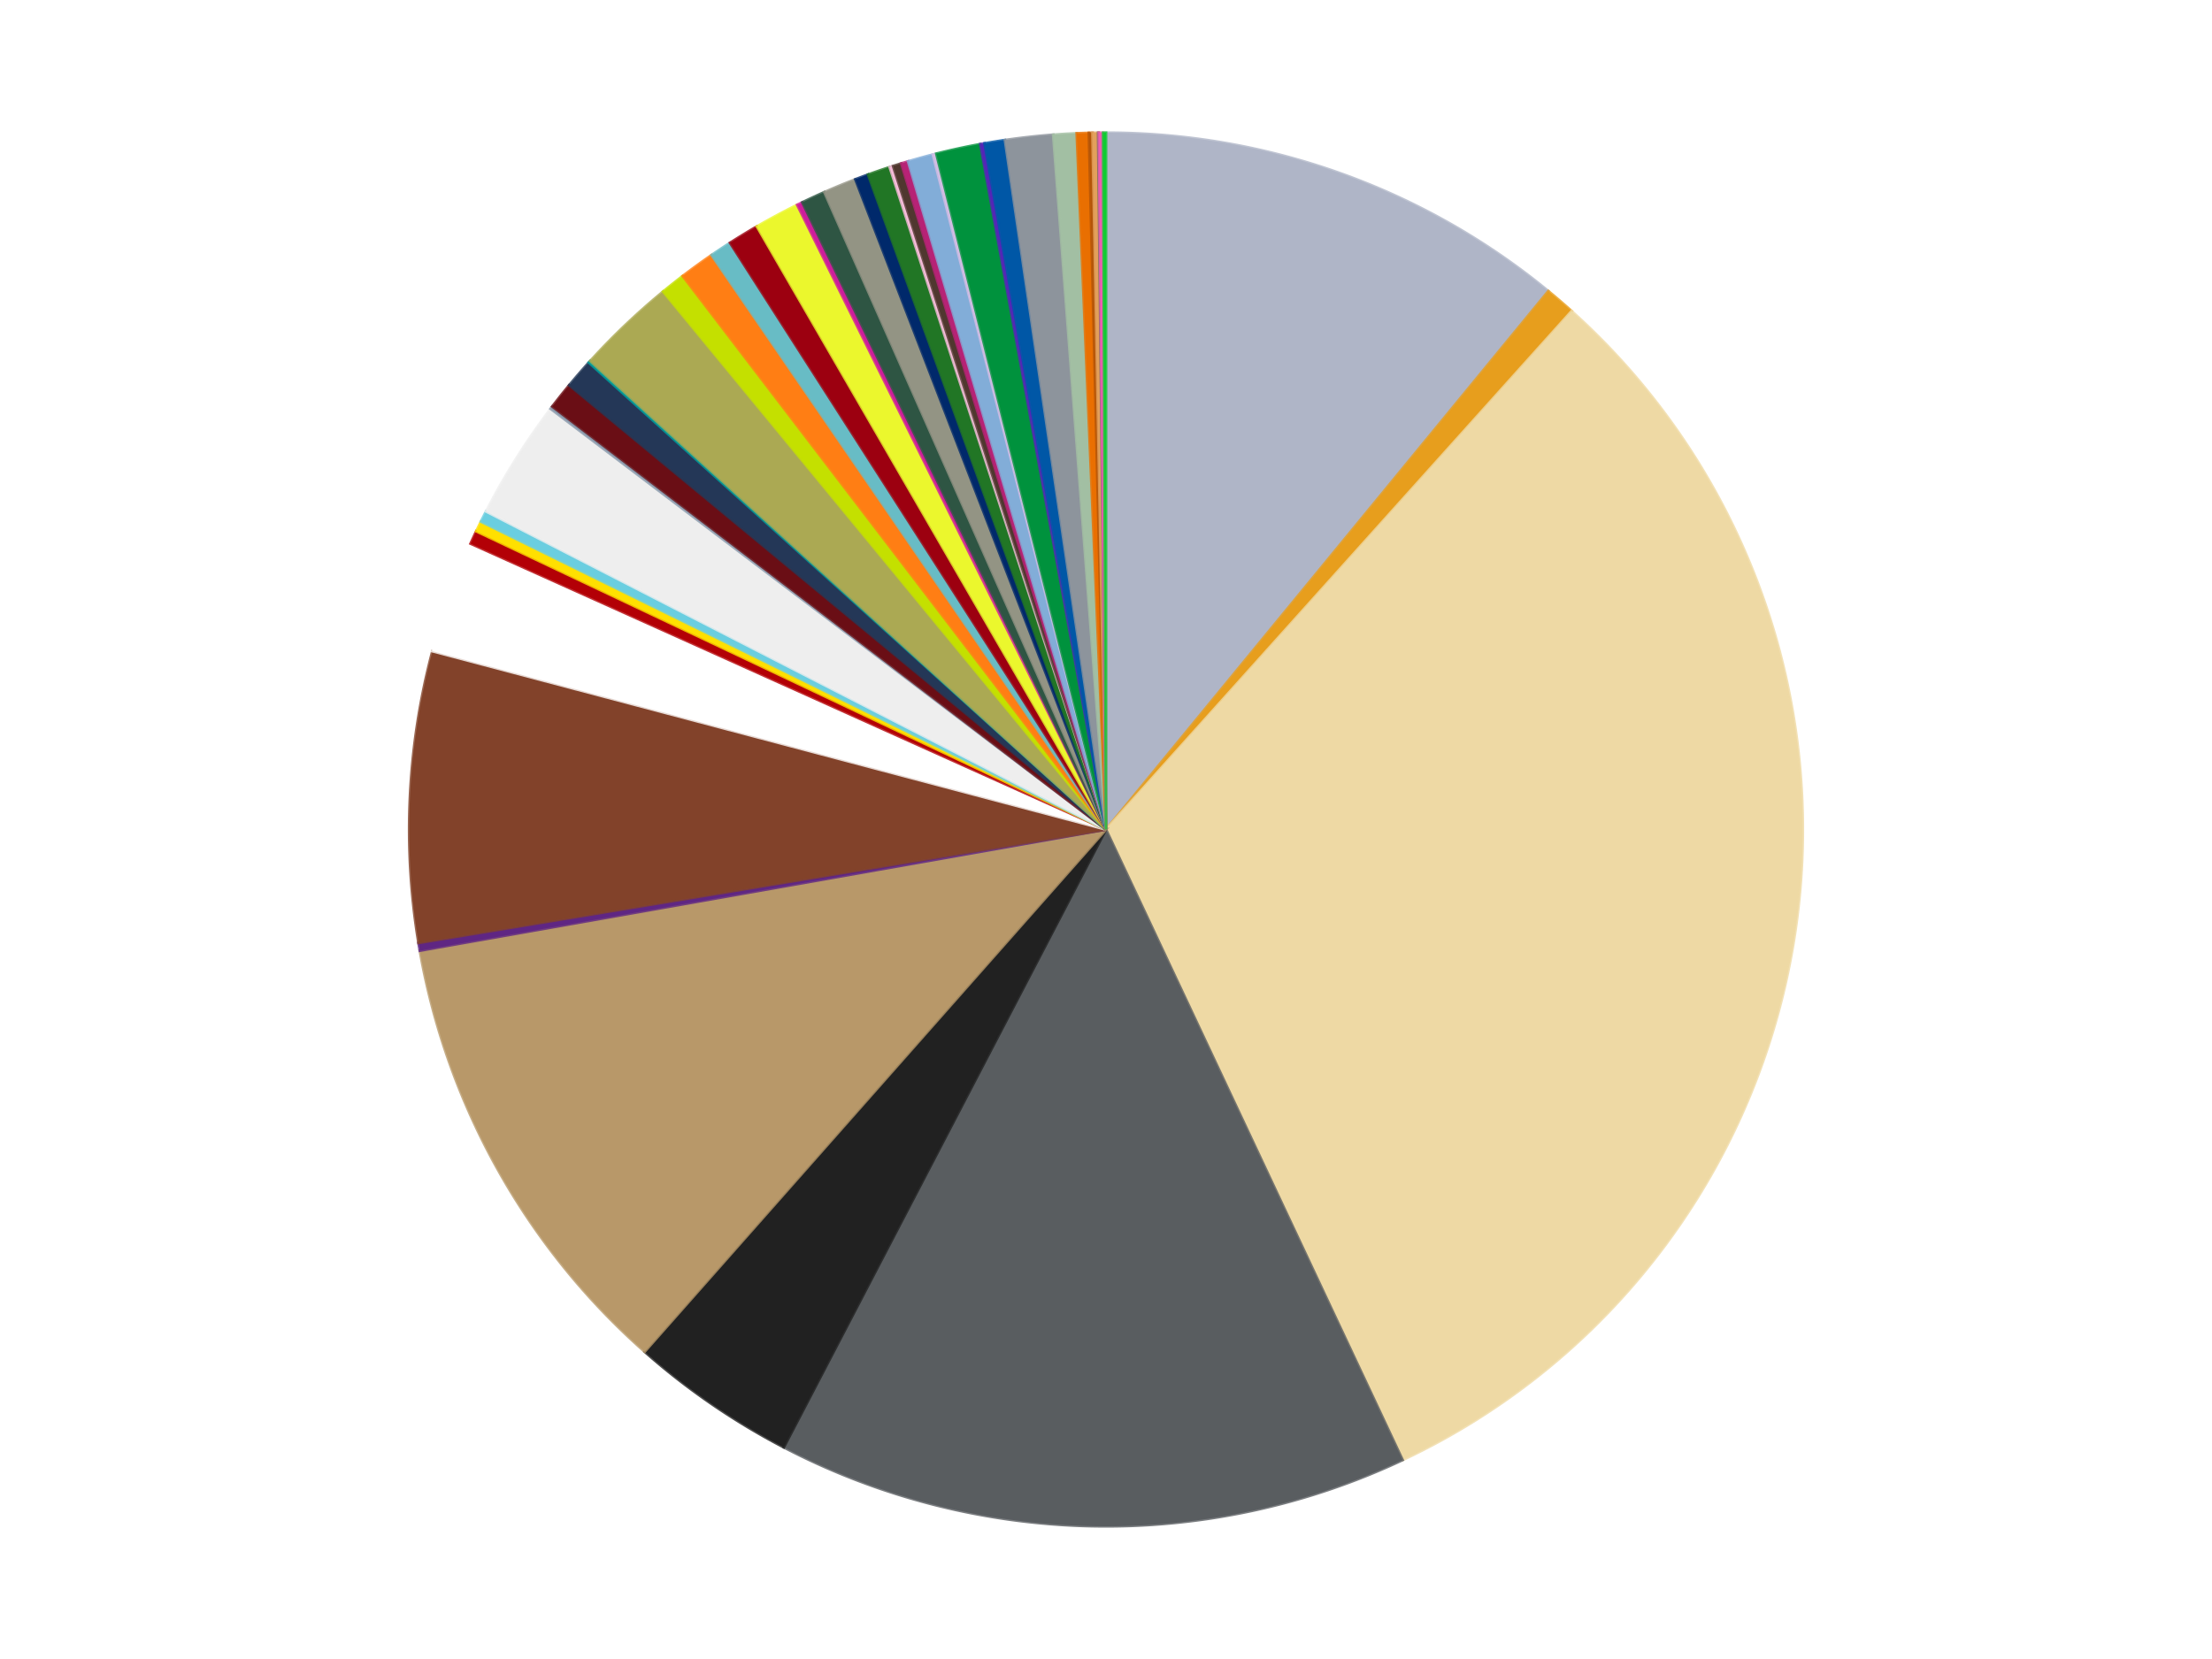<?xml version='1.0' encoding='utf-8'?>
<svg xmlns="http://www.w3.org/2000/svg" xmlns:xlink="http://www.w3.org/1999/xlink" id="chart-9d144120-7888-46ad-898d-bb0e7d44134f" class="pygal-chart" viewBox="0 0 800 600"><!--Generated with pygal 3.0.4 (lxml) ©Kozea 2012-2016 on 2024-07-01--><!--http://pygal.org--><!--http://github.com/Kozea/pygal--><defs><style type="text/css">#chart-9d144120-7888-46ad-898d-bb0e7d44134f{-webkit-user-select:none;-webkit-font-smoothing:antialiased;font-family:Consolas,"Liberation Mono",Menlo,Courier,monospace}#chart-9d144120-7888-46ad-898d-bb0e7d44134f .title{font-family:Consolas,"Liberation Mono",Menlo,Courier,monospace;font-size:16px}#chart-9d144120-7888-46ad-898d-bb0e7d44134f .legends .legend text{font-family:Consolas,"Liberation Mono",Menlo,Courier,monospace;font-size:14px}#chart-9d144120-7888-46ad-898d-bb0e7d44134f .axis text{font-family:Consolas,"Liberation Mono",Menlo,Courier,monospace;font-size:10px}#chart-9d144120-7888-46ad-898d-bb0e7d44134f .axis text.major{font-family:Consolas,"Liberation Mono",Menlo,Courier,monospace;font-size:10px}#chart-9d144120-7888-46ad-898d-bb0e7d44134f .text-overlay text.value{font-family:Consolas,"Liberation Mono",Menlo,Courier,monospace;font-size:16px}#chart-9d144120-7888-46ad-898d-bb0e7d44134f .text-overlay text.label{font-family:Consolas,"Liberation Mono",Menlo,Courier,monospace;font-size:10px}#chart-9d144120-7888-46ad-898d-bb0e7d44134f .tooltip{font-family:Consolas,"Liberation Mono",Menlo,Courier,monospace;font-size:14px}#chart-9d144120-7888-46ad-898d-bb0e7d44134f text.no_data{font-family:Consolas,"Liberation Mono",Menlo,Courier,monospace;font-size:64px}
#chart-9d144120-7888-46ad-898d-bb0e7d44134f{background-color:transparent}#chart-9d144120-7888-46ad-898d-bb0e7d44134f path,#chart-9d144120-7888-46ad-898d-bb0e7d44134f line,#chart-9d144120-7888-46ad-898d-bb0e7d44134f rect,#chart-9d144120-7888-46ad-898d-bb0e7d44134f circle{-webkit-transition:150ms;-moz-transition:150ms;transition:150ms}#chart-9d144120-7888-46ad-898d-bb0e7d44134f .graph &gt; .background{fill:transparent}#chart-9d144120-7888-46ad-898d-bb0e7d44134f .plot &gt; .background{fill:transparent}#chart-9d144120-7888-46ad-898d-bb0e7d44134f .graph{fill:rgba(0,0,0,.87)}#chart-9d144120-7888-46ad-898d-bb0e7d44134f text.no_data{fill:rgba(0,0,0,1)}#chart-9d144120-7888-46ad-898d-bb0e7d44134f .title{fill:rgba(0,0,0,1)}#chart-9d144120-7888-46ad-898d-bb0e7d44134f .legends .legend text{fill:rgba(0,0,0,.87)}#chart-9d144120-7888-46ad-898d-bb0e7d44134f .legends .legend:hover text{fill:rgba(0,0,0,1)}#chart-9d144120-7888-46ad-898d-bb0e7d44134f .axis .line{stroke:rgba(0,0,0,1)}#chart-9d144120-7888-46ad-898d-bb0e7d44134f .axis .guide.line{stroke:rgba(0,0,0,.54)}#chart-9d144120-7888-46ad-898d-bb0e7d44134f .axis .major.line{stroke:rgba(0,0,0,.87)}#chart-9d144120-7888-46ad-898d-bb0e7d44134f .axis text.major{fill:rgba(0,0,0,1)}#chart-9d144120-7888-46ad-898d-bb0e7d44134f .axis.y .guides:hover .guide.line,#chart-9d144120-7888-46ad-898d-bb0e7d44134f .line-graph .axis.x .guides:hover .guide.line,#chart-9d144120-7888-46ad-898d-bb0e7d44134f .stackedline-graph .axis.x .guides:hover .guide.line,#chart-9d144120-7888-46ad-898d-bb0e7d44134f .xy-graph .axis.x .guides:hover .guide.line{stroke:rgba(0,0,0,1)}#chart-9d144120-7888-46ad-898d-bb0e7d44134f .axis .guides:hover text{fill:rgba(0,0,0,1)}#chart-9d144120-7888-46ad-898d-bb0e7d44134f .reactive{fill-opacity:1.0;stroke-opacity:.8;stroke-width:1}#chart-9d144120-7888-46ad-898d-bb0e7d44134f .ci{stroke:rgba(0,0,0,.87)}#chart-9d144120-7888-46ad-898d-bb0e7d44134f .reactive.active,#chart-9d144120-7888-46ad-898d-bb0e7d44134f .active .reactive{fill-opacity:0.6;stroke-opacity:.9;stroke-width:4}#chart-9d144120-7888-46ad-898d-bb0e7d44134f .ci .reactive.active{stroke-width:1.5}#chart-9d144120-7888-46ad-898d-bb0e7d44134f .series text{fill:rgba(0,0,0,1)}#chart-9d144120-7888-46ad-898d-bb0e7d44134f .tooltip rect{fill:transparent;stroke:rgba(0,0,0,1);-webkit-transition:opacity 150ms;-moz-transition:opacity 150ms;transition:opacity 150ms}#chart-9d144120-7888-46ad-898d-bb0e7d44134f .tooltip .label{fill:rgba(0,0,0,.87)}#chart-9d144120-7888-46ad-898d-bb0e7d44134f .tooltip .label{fill:rgba(0,0,0,.87)}#chart-9d144120-7888-46ad-898d-bb0e7d44134f .tooltip .legend{font-size:.8em;fill:rgba(0,0,0,.54)}#chart-9d144120-7888-46ad-898d-bb0e7d44134f .tooltip .x_label{font-size:.6em;fill:rgba(0,0,0,1)}#chart-9d144120-7888-46ad-898d-bb0e7d44134f .tooltip .xlink{font-size:.5em;text-decoration:underline}#chart-9d144120-7888-46ad-898d-bb0e7d44134f .tooltip .value{font-size:1.5em}#chart-9d144120-7888-46ad-898d-bb0e7d44134f .bound{font-size:.5em}#chart-9d144120-7888-46ad-898d-bb0e7d44134f .max-value{font-size:.75em;fill:rgba(0,0,0,.54)}#chart-9d144120-7888-46ad-898d-bb0e7d44134f .map-element{fill:transparent;stroke:rgba(0,0,0,.54) !important}#chart-9d144120-7888-46ad-898d-bb0e7d44134f .map-element .reactive{fill-opacity:inherit;stroke-opacity:inherit}#chart-9d144120-7888-46ad-898d-bb0e7d44134f .color-0,#chart-9d144120-7888-46ad-898d-bb0e7d44134f .color-0 a:visited{stroke:#f44336;fill:#f44336}#chart-9d144120-7888-46ad-898d-bb0e7d44134f .color-1,#chart-9d144120-7888-46ad-898d-bb0e7d44134f .color-1 a:visited{stroke:#3f51b5;fill:#3f51b5}#chart-9d144120-7888-46ad-898d-bb0e7d44134f .color-2,#chart-9d144120-7888-46ad-898d-bb0e7d44134f .color-2 a:visited{stroke:#009688;fill:#009688}#chart-9d144120-7888-46ad-898d-bb0e7d44134f .color-3,#chart-9d144120-7888-46ad-898d-bb0e7d44134f .color-3 a:visited{stroke:#ffc107;fill:#ffc107}#chart-9d144120-7888-46ad-898d-bb0e7d44134f .color-4,#chart-9d144120-7888-46ad-898d-bb0e7d44134f .color-4 a:visited{stroke:#ff5722;fill:#ff5722}#chart-9d144120-7888-46ad-898d-bb0e7d44134f .color-5,#chart-9d144120-7888-46ad-898d-bb0e7d44134f .color-5 a:visited{stroke:#9c27b0;fill:#9c27b0}#chart-9d144120-7888-46ad-898d-bb0e7d44134f .color-6,#chart-9d144120-7888-46ad-898d-bb0e7d44134f .color-6 a:visited{stroke:#03a9f4;fill:#03a9f4}#chart-9d144120-7888-46ad-898d-bb0e7d44134f .color-7,#chart-9d144120-7888-46ad-898d-bb0e7d44134f .color-7 a:visited{stroke:#8bc34a;fill:#8bc34a}#chart-9d144120-7888-46ad-898d-bb0e7d44134f .color-8,#chart-9d144120-7888-46ad-898d-bb0e7d44134f .color-8 a:visited{stroke:#ff9800;fill:#ff9800}#chart-9d144120-7888-46ad-898d-bb0e7d44134f .color-9,#chart-9d144120-7888-46ad-898d-bb0e7d44134f .color-9 a:visited{stroke:#e91e63;fill:#e91e63}#chart-9d144120-7888-46ad-898d-bb0e7d44134f .color-10,#chart-9d144120-7888-46ad-898d-bb0e7d44134f .color-10 a:visited{stroke:#2196f3;fill:#2196f3}#chart-9d144120-7888-46ad-898d-bb0e7d44134f .color-11,#chart-9d144120-7888-46ad-898d-bb0e7d44134f .color-11 a:visited{stroke:#4caf50;fill:#4caf50}#chart-9d144120-7888-46ad-898d-bb0e7d44134f .color-12,#chart-9d144120-7888-46ad-898d-bb0e7d44134f .color-12 a:visited{stroke:#ffeb3b;fill:#ffeb3b}#chart-9d144120-7888-46ad-898d-bb0e7d44134f .color-13,#chart-9d144120-7888-46ad-898d-bb0e7d44134f .color-13 a:visited{stroke:#673ab7;fill:#673ab7}#chart-9d144120-7888-46ad-898d-bb0e7d44134f .color-14,#chart-9d144120-7888-46ad-898d-bb0e7d44134f .color-14 a:visited{stroke:#00bcd4;fill:#00bcd4}#chart-9d144120-7888-46ad-898d-bb0e7d44134f .color-15,#chart-9d144120-7888-46ad-898d-bb0e7d44134f .color-15 a:visited{stroke:#cddc39;fill:#cddc39}#chart-9d144120-7888-46ad-898d-bb0e7d44134f .color-16,#chart-9d144120-7888-46ad-898d-bb0e7d44134f .color-16 a:visited{stroke:#9e9e9e;fill:#9e9e9e}#chart-9d144120-7888-46ad-898d-bb0e7d44134f .color-17,#chart-9d144120-7888-46ad-898d-bb0e7d44134f .color-17 a:visited{stroke:#607d8b;fill:#607d8b}#chart-9d144120-7888-46ad-898d-bb0e7d44134f .color-18,#chart-9d144120-7888-46ad-898d-bb0e7d44134f .color-18 a:visited{stroke:#cb180b;fill:#cb180b}#chart-9d144120-7888-46ad-898d-bb0e7d44134f .color-19,#chart-9d144120-7888-46ad-898d-bb0e7d44134f .color-19 a:visited{stroke:#293577;fill:#293577}#chart-9d144120-7888-46ad-898d-bb0e7d44134f .color-20,#chart-9d144120-7888-46ad-898d-bb0e7d44134f .color-20 a:visited{stroke:#00423c;fill:#00423c}#chart-9d144120-7888-46ad-898d-bb0e7d44134f .color-21,#chart-9d144120-7888-46ad-898d-bb0e7d44134f .color-21 a:visited{stroke:#b28500;fill:#b28500}#chart-9d144120-7888-46ad-898d-bb0e7d44134f .color-22,#chart-9d144120-7888-46ad-898d-bb0e7d44134f .color-22 a:visited{stroke:#cd3100;fill:#cd3100}#chart-9d144120-7888-46ad-898d-bb0e7d44134f .color-23,#chart-9d144120-7888-46ad-898d-bb0e7d44134f .color-23 a:visited{stroke:#5f186b;fill:#5f186b}#chart-9d144120-7888-46ad-898d-bb0e7d44134f .color-24,#chart-9d144120-7888-46ad-898d-bb0e7d44134f .color-24 a:visited{stroke:#026fa1;fill:#026fa1}#chart-9d144120-7888-46ad-898d-bb0e7d44134f .color-25,#chart-9d144120-7888-46ad-898d-bb0e7d44134f .color-25 a:visited{stroke:#608b2e;fill:#608b2e}#chart-9d144120-7888-46ad-898d-bb0e7d44134f .color-26,#chart-9d144120-7888-46ad-898d-bb0e7d44134f .color-26 a:visited{stroke:#ab6600;fill:#ab6600}#chart-9d144120-7888-46ad-898d-bb0e7d44134f .color-27,#chart-9d144120-7888-46ad-898d-bb0e7d44134f .color-27 a:visited{stroke:#a31042;fill:#a31042}#chart-9d144120-7888-46ad-898d-bb0e7d44134f .color-28,#chart-9d144120-7888-46ad-898d-bb0e7d44134f .color-28 a:visited{stroke:#0a6ab6;fill:#0a6ab6}#chart-9d144120-7888-46ad-898d-bb0e7d44134f .color-29,#chart-9d144120-7888-46ad-898d-bb0e7d44134f .color-29 a:visited{stroke:#337435;fill:#337435}#chart-9d144120-7888-46ad-898d-bb0e7d44134f .color-30,#chart-9d144120-7888-46ad-898d-bb0e7d44134f .color-30 a:visited{stroke:#e6ce00;fill:#e6ce00}#chart-9d144120-7888-46ad-898d-bb0e7d44134f .color-31,#chart-9d144120-7888-46ad-898d-bb0e7d44134f .color-31 a:visited{stroke:#432677;fill:#432677}#chart-9d144120-7888-46ad-898d-bb0e7d44134f .color-32,#chart-9d144120-7888-46ad-898d-bb0e7d44134f .color-32 a:visited{stroke:#007180;fill:#007180}#chart-9d144120-7888-46ad-898d-bb0e7d44134f .color-33,#chart-9d144120-7888-46ad-898d-bb0e7d44134f .color-33 a:visited{stroke:#97a41d;fill:#97a41d}#chart-9d144120-7888-46ad-898d-bb0e7d44134f .color-34,#chart-9d144120-7888-46ad-898d-bb0e7d44134f .color-34 a:visited{stroke:#747474;fill:#747474}#chart-9d144120-7888-46ad-898d-bb0e7d44134f .color-35,#chart-9d144120-7888-46ad-898d-bb0e7d44134f .color-35 a:visited{stroke:#3e5059;fill:#3e5059}#chart-9d144120-7888-46ad-898d-bb0e7d44134f .color-36,#chart-9d144120-7888-46ad-898d-bb0e7d44134f .color-36 a:visited{stroke:#7b0f07;fill:#7b0f07}#chart-9d144120-7888-46ad-898d-bb0e7d44134f .color-37,#chart-9d144120-7888-46ad-898d-bb0e7d44134f .color-37 a:visited{stroke:#141938;fill:#141938}#chart-9d144120-7888-46ad-898d-bb0e7d44134f .color-38,#chart-9d144120-7888-46ad-898d-bb0e7d44134f .color-38 a:visited{stroke:#000000;fill:#000000}#chart-9d144120-7888-46ad-898d-bb0e7d44134f .color-39,#chart-9d144120-7888-46ad-898d-bb0e7d44134f .color-39 a:visited{stroke:#5e4600;fill:#5e4600}#chart-9d144120-7888-46ad-898d-bb0e7d44134f .color-40,#chart-9d144120-7888-46ad-898d-bb0e7d44134f .color-40 a:visited{stroke:#791d00;fill:#791d00}#chart-9d144120-7888-46ad-898d-bb0e7d44134f .color-41,#chart-9d144120-7888-46ad-898d-bb0e7d44134f .color-41 a:visited{stroke:#220826;fill:#220826}#chart-9d144120-7888-46ad-898d-bb0e7d44134f .color-42,#chart-9d144120-7888-46ad-898d-bb0e7d44134f .color-42 a:visited{stroke:#01364e;fill:#01364e}#chart-9d144120-7888-46ad-898d-bb0e7d44134f .color-43,#chart-9d144120-7888-46ad-898d-bb0e7d44134f .color-43 a:visited{stroke:#344c19;fill:#344c19}#chart-9d144120-7888-46ad-898d-bb0e7d44134f .text-overlay .color-0 text{fill:black}#chart-9d144120-7888-46ad-898d-bb0e7d44134f .text-overlay .color-1 text{fill:black}#chart-9d144120-7888-46ad-898d-bb0e7d44134f .text-overlay .color-2 text{fill:black}#chart-9d144120-7888-46ad-898d-bb0e7d44134f .text-overlay .color-3 text{fill:black}#chart-9d144120-7888-46ad-898d-bb0e7d44134f .text-overlay .color-4 text{fill:black}#chart-9d144120-7888-46ad-898d-bb0e7d44134f .text-overlay .color-5 text{fill:black}#chart-9d144120-7888-46ad-898d-bb0e7d44134f .text-overlay .color-6 text{fill:black}#chart-9d144120-7888-46ad-898d-bb0e7d44134f .text-overlay .color-7 text{fill:black}#chart-9d144120-7888-46ad-898d-bb0e7d44134f .text-overlay .color-8 text{fill:black}#chart-9d144120-7888-46ad-898d-bb0e7d44134f .text-overlay .color-9 text{fill:black}#chart-9d144120-7888-46ad-898d-bb0e7d44134f .text-overlay .color-10 text{fill:black}#chart-9d144120-7888-46ad-898d-bb0e7d44134f .text-overlay .color-11 text{fill:black}#chart-9d144120-7888-46ad-898d-bb0e7d44134f .text-overlay .color-12 text{fill:black}#chart-9d144120-7888-46ad-898d-bb0e7d44134f .text-overlay .color-13 text{fill:black}#chart-9d144120-7888-46ad-898d-bb0e7d44134f .text-overlay .color-14 text{fill:black}#chart-9d144120-7888-46ad-898d-bb0e7d44134f .text-overlay .color-15 text{fill:black}#chart-9d144120-7888-46ad-898d-bb0e7d44134f .text-overlay .color-16 text{fill:black}#chart-9d144120-7888-46ad-898d-bb0e7d44134f .text-overlay .color-17 text{fill:black}#chart-9d144120-7888-46ad-898d-bb0e7d44134f .text-overlay .color-18 text{fill:black}#chart-9d144120-7888-46ad-898d-bb0e7d44134f .text-overlay .color-19 text{fill:black}#chart-9d144120-7888-46ad-898d-bb0e7d44134f .text-overlay .color-20 text{fill:white}#chart-9d144120-7888-46ad-898d-bb0e7d44134f .text-overlay .color-21 text{fill:black}#chart-9d144120-7888-46ad-898d-bb0e7d44134f .text-overlay .color-22 text{fill:black}#chart-9d144120-7888-46ad-898d-bb0e7d44134f .text-overlay .color-23 text{fill:black}#chart-9d144120-7888-46ad-898d-bb0e7d44134f .text-overlay .color-24 text{fill:black}#chart-9d144120-7888-46ad-898d-bb0e7d44134f .text-overlay .color-25 text{fill:black}#chart-9d144120-7888-46ad-898d-bb0e7d44134f .text-overlay .color-26 text{fill:black}#chart-9d144120-7888-46ad-898d-bb0e7d44134f .text-overlay .color-27 text{fill:black}#chart-9d144120-7888-46ad-898d-bb0e7d44134f .text-overlay .color-28 text{fill:black}#chart-9d144120-7888-46ad-898d-bb0e7d44134f .text-overlay .color-29 text{fill:black}#chart-9d144120-7888-46ad-898d-bb0e7d44134f .text-overlay .color-30 text{fill:black}#chart-9d144120-7888-46ad-898d-bb0e7d44134f .text-overlay .color-31 text{fill:black}#chart-9d144120-7888-46ad-898d-bb0e7d44134f .text-overlay .color-32 text{fill:black}#chart-9d144120-7888-46ad-898d-bb0e7d44134f .text-overlay .color-33 text{fill:black}#chart-9d144120-7888-46ad-898d-bb0e7d44134f .text-overlay .color-34 text{fill:black}#chart-9d144120-7888-46ad-898d-bb0e7d44134f .text-overlay .color-35 text{fill:black}#chart-9d144120-7888-46ad-898d-bb0e7d44134f .text-overlay .color-36 text{fill:black}#chart-9d144120-7888-46ad-898d-bb0e7d44134f .text-overlay .color-37 text{fill:white}#chart-9d144120-7888-46ad-898d-bb0e7d44134f .text-overlay .color-38 text{fill:white}#chart-9d144120-7888-46ad-898d-bb0e7d44134f .text-overlay .color-39 text{fill:black}#chart-9d144120-7888-46ad-898d-bb0e7d44134f .text-overlay .color-40 text{fill:black}#chart-9d144120-7888-46ad-898d-bb0e7d44134f .text-overlay .color-41 text{fill:white}#chart-9d144120-7888-46ad-898d-bb0e7d44134f .text-overlay .color-42 text{fill:white}#chart-9d144120-7888-46ad-898d-bb0e7d44134f .text-overlay .color-43 text{fill:black}
#chart-9d144120-7888-46ad-898d-bb0e7d44134f text.no_data{text-anchor:middle}#chart-9d144120-7888-46ad-898d-bb0e7d44134f .guide.line{fill:none}#chart-9d144120-7888-46ad-898d-bb0e7d44134f .centered{text-anchor:middle}#chart-9d144120-7888-46ad-898d-bb0e7d44134f .title{text-anchor:middle}#chart-9d144120-7888-46ad-898d-bb0e7d44134f .legends .legend text{fill-opacity:1}#chart-9d144120-7888-46ad-898d-bb0e7d44134f .axis.x text{text-anchor:middle}#chart-9d144120-7888-46ad-898d-bb0e7d44134f .axis.x:not(.web) text[transform]{text-anchor:start}#chart-9d144120-7888-46ad-898d-bb0e7d44134f .axis.x:not(.web) text[transform].backwards{text-anchor:end}#chart-9d144120-7888-46ad-898d-bb0e7d44134f .axis.y text{text-anchor:end}#chart-9d144120-7888-46ad-898d-bb0e7d44134f .axis.y text[transform].backwards{text-anchor:start}#chart-9d144120-7888-46ad-898d-bb0e7d44134f .axis.y2 text{text-anchor:start}#chart-9d144120-7888-46ad-898d-bb0e7d44134f .axis.y2 text[transform].backwards{text-anchor:end}#chart-9d144120-7888-46ad-898d-bb0e7d44134f .axis .guide.line{stroke-dasharray:4,4;stroke:black}#chart-9d144120-7888-46ad-898d-bb0e7d44134f .axis .major.guide.line{stroke-dasharray:6,6;stroke:black}#chart-9d144120-7888-46ad-898d-bb0e7d44134f .horizontal .axis.y .guide.line,#chart-9d144120-7888-46ad-898d-bb0e7d44134f .horizontal .axis.y2 .guide.line,#chart-9d144120-7888-46ad-898d-bb0e7d44134f .vertical .axis.x .guide.line{opacity:0}#chart-9d144120-7888-46ad-898d-bb0e7d44134f .horizontal .axis.always_show .guide.line,#chart-9d144120-7888-46ad-898d-bb0e7d44134f .vertical .axis.always_show .guide.line{opacity:1 !important}#chart-9d144120-7888-46ad-898d-bb0e7d44134f .axis.y .guides:hover .guide.line,#chart-9d144120-7888-46ad-898d-bb0e7d44134f .axis.y2 .guides:hover .guide.line,#chart-9d144120-7888-46ad-898d-bb0e7d44134f .axis.x .guides:hover .guide.line{opacity:1}#chart-9d144120-7888-46ad-898d-bb0e7d44134f .axis .guides:hover text{opacity:1}#chart-9d144120-7888-46ad-898d-bb0e7d44134f .nofill{fill:none}#chart-9d144120-7888-46ad-898d-bb0e7d44134f .subtle-fill{fill-opacity:.2}#chart-9d144120-7888-46ad-898d-bb0e7d44134f .dot{stroke-width:1px;fill-opacity:1;stroke-opacity:1}#chart-9d144120-7888-46ad-898d-bb0e7d44134f .dot.active{stroke-width:5px}#chart-9d144120-7888-46ad-898d-bb0e7d44134f .dot.negative{fill:transparent}#chart-9d144120-7888-46ad-898d-bb0e7d44134f text,#chart-9d144120-7888-46ad-898d-bb0e7d44134f tspan{stroke:none !important}#chart-9d144120-7888-46ad-898d-bb0e7d44134f .series text.active{opacity:1}#chart-9d144120-7888-46ad-898d-bb0e7d44134f .tooltip rect{fill-opacity:.95;stroke-width:.5}#chart-9d144120-7888-46ad-898d-bb0e7d44134f .tooltip text{fill-opacity:1}#chart-9d144120-7888-46ad-898d-bb0e7d44134f .showable{visibility:hidden}#chart-9d144120-7888-46ad-898d-bb0e7d44134f .showable.shown{visibility:visible}#chart-9d144120-7888-46ad-898d-bb0e7d44134f .gauge-background{fill:rgba(229,229,229,1);stroke:none}#chart-9d144120-7888-46ad-898d-bb0e7d44134f .bg-lines{stroke:transparent;stroke-width:2px}</style><script type="text/javascript">window.pygal = window.pygal || {};window.pygal.config = window.pygal.config || {};window.pygal.config['9d144120-7888-46ad-898d-bb0e7d44134f'] = {"allow_interruptions": false, "box_mode": "extremes", "classes": ["pygal-chart"], "css": ["file://style.css", "file://graph.css"], "defs": [], "disable_xml_declaration": false, "dots_size": 2.5, "dynamic_print_values": false, "explicit_size": false, "fill": false, "force_uri_protocol": "https", "formatter": null, "half_pie": false, "height": 600, "include_x_axis": false, "inner_radius": 0, "interpolate": null, "interpolation_parameters": {}, "interpolation_precision": 250, "inverse_y_axis": false, "js": ["//kozea.github.io/pygal.js/2.0.x/pygal-tooltips.min.js"], "legend_at_bottom": false, "legend_at_bottom_columns": null, "legend_box_size": 12, "logarithmic": false, "margin": 20, "margin_bottom": null, "margin_left": null, "margin_right": null, "margin_top": null, "max_scale": 16, "min_scale": 4, "missing_value_fill_truncation": "x", "no_data_text": "No data", "no_prefix": false, "order_min": null, "pretty_print": false, "print_labels": false, "print_values": false, "print_values_position": "center", "print_zeroes": true, "range": null, "rounded_bars": null, "secondary_range": null, "show_dots": true, "show_legend": false, "show_minor_x_labels": true, "show_minor_y_labels": true, "show_only_major_dots": false, "show_x_guides": false, "show_x_labels": true, "show_y_guides": true, "show_y_labels": true, "spacing": 10, "stack_from_top": false, "strict": false, "stroke": true, "stroke_style": null, "style": {"background": "transparent", "ci_colors": [], "colors": ["#F44336", "#3F51B5", "#009688", "#FFC107", "#FF5722", "#9C27B0", "#03A9F4", "#8BC34A", "#FF9800", "#E91E63", "#2196F3", "#4CAF50", "#FFEB3B", "#673AB7", "#00BCD4", "#CDDC39", "#9E9E9E", "#607D8B"], "dot_opacity": "1", "font_family": "Consolas, \"Liberation Mono\", Menlo, Courier, monospace", "foreground": "rgba(0, 0, 0, .87)", "foreground_strong": "rgba(0, 0, 0, 1)", "foreground_subtle": "rgba(0, 0, 0, .54)", "guide_stroke_color": "black", "guide_stroke_dasharray": "4,4", "label_font_family": "Consolas, \"Liberation Mono\", Menlo, Courier, monospace", "label_font_size": 10, "legend_font_family": "Consolas, \"Liberation Mono\", Menlo, Courier, monospace", "legend_font_size": 14, "major_guide_stroke_color": "black", "major_guide_stroke_dasharray": "6,6", "major_label_font_family": "Consolas, \"Liberation Mono\", Menlo, Courier, monospace", "major_label_font_size": 10, "no_data_font_family": "Consolas, \"Liberation Mono\", Menlo, Courier, monospace", "no_data_font_size": 64, "opacity": "1.0", "opacity_hover": "0.6", "plot_background": "transparent", "stroke_opacity": ".8", "stroke_opacity_hover": ".9", "stroke_width": "1", "stroke_width_hover": "4", "title_font_family": "Consolas, \"Liberation Mono\", Menlo, Courier, monospace", "title_font_size": 16, "tooltip_font_family": "Consolas, \"Liberation Mono\", Menlo, Courier, monospace", "tooltip_font_size": 14, "transition": "150ms", "value_background": "rgba(229, 229, 229, 1)", "value_colors": [], "value_font_family": "Consolas, \"Liberation Mono\", Menlo, Courier, monospace", "value_font_size": 16, "value_label_font_family": "Consolas, \"Liberation Mono\", Menlo, Courier, monospace", "value_label_font_size": 10}, "title": null, "tooltip_border_radius": 0, "tooltip_fancy_mode": true, "truncate_label": null, "truncate_legend": null, "width": 800, "x_label_rotation": 0, "x_labels": null, "x_labels_major": null, "x_labels_major_count": null, "x_labels_major_every": null, "x_title": null, "xrange": null, "y_label_rotation": 0, "y_labels": null, "y_labels_major": null, "y_labels_major_count": null, "y_labels_major_every": null, "y_title": null, "zero": 0, "legends": ["Light Bluish Gray", "Pearl Gold", "Tan", "Dark Bluish Gray", "Black", "Dark Tan", "Dark Purple", "Reddish Brown", "White", "Red", "Yellow", "Medium Azure", "Trans-Clear", "Sand Blue", "Dark Red", "Dark Blue", "Dark Turquoise", "Olive Green", "Lime", "Orange", "Trans-Light Blue", "Trans-Red", "Trans-Yellow", "Trans-Dark Pink", "Dark Green", "Trans-Black", "Trans-Dark Blue", "Trans-Green", "Bright Pink", "Dark Brown", "Magenta", "Medium Blue", "Lavender", "Green", "Trans-Purple", "Blue", "Flat Silver", "Sand Green", "Trans-Orange", "Dark Orange", "Medium Nougat", "Pearl Dark Gray", "Dark Pink", "Bright Green"]}</script><script type="text/javascript" xlink:href="https://kozea.github.io/pygal.js/2.0.x/pygal-tooltips.min.js"/></defs><title>Pygal</title><g class="graph pie-graph vertical"><rect x="0" y="0" width="800" height="600" class="background"/><g transform="translate(20, 20)" class="plot"><rect x="0" y="0" width="760" height="560" class="background"/><g class="series serie-0 color-0"><g class="slices"><g class="slice" style="fill: #AFB5C7; stroke: #AFB5C7"><path d="M380 28 A252 252 0 0 1 539.973 85.288 L380 280 A0 0 0 0 0 380 280 z" class="slice reactive tooltip-trigger"/><desc class="value">671</desc><desc class="x centered">422.48041973168426</desc><desc class="y centered">161.37700922915522</desc></g></g></g><g class="series serie-1 color-1"><g class="slices"><g class="slice" style="fill: #E79E1D; stroke: #E79E1D"><path d="M539.973 85.288 A252 252 0 0 1 548.397 92.526 L380 280 A0 0 0 0 0 380 280 z" class="slice reactive tooltip-trigger"/><desc class="value">43</desc><desc class="x centered">462.1124389582872</desc><desc class="y centered">184.4304056285601</desc></g></g></g><g class="series serie-2 color-2"><g class="slices"><g class="slice" style="fill: #EED9A4; stroke: #EED9A4"><path d="M548.397 92.526 A252 252 0 0 1 487.273 508.027 L380 280 A0 0 0 0 0 380 280 z" class="slice reactive tooltip-trigger"/><desc class="value">1922</desc><desc class="x centered">504.65835742339755</desc><desc class="y centered">298.3383184752712</desc></g></g></g><g class="series serie-3 color-3"><g class="slices"><g class="slice" style="fill: #595D60; stroke: #595D60"><path d="M487.273 508.027 A252 252 0 0 1 263.471 503.439 L380 280 A0 0 0 0 0 380 280 z" class="slice reactive tooltip-trigger"/><desc class="value">898</desc><desc class="x centered">377.4172075030002</desc><desc class="y centered">405.9735257223415</desc></g></g></g><g class="series serie-4 color-4"><g class="slices"><g class="slice" style="fill: #212121; stroke: #212121"><path d="M263.471 503.439 A252 252 0 0 1 213.146 468.849 L380 280 A0 0 0 0 0 380 280 z" class="slice reactive tooltip-trigger"/><desc class="value">237</desc><desc class="x centered">308.62837942916684</desc><desc class="y centered">383.83685172949447</desc></g></g></g><g class="series serie-5 color-5"><g class="slices"><g class="slice" style="fill: #B89869; stroke: #B89869"><path d="M213.146 468.849 A252 252 0 0 1 131.838 323.816 L380 280 A0 0 0 0 0 380 280 z" class="slice reactive tooltip-trigger"/><desc class="value">656</desc><desc class="x centered">270.09312250420425</desc><desc class="y centered">341.6155684800858</desc></g></g></g><g class="series serie-6 color-6"><g class="slices"><g class="slice" style="fill: #5F2683; stroke: #5F2683"><path d="M131.838 323.816 A252 252 0 0 1 131.36 321.015 L380 280 A0 0 0 0 0 380 280 z" class="slice reactive tooltip-trigger"/><desc class="value">11</desc><desc class="x centered">255.79767762650977</desc><desc class="y centered">301.2080908389135</desc></g></g></g><g class="series serie-7 color-7"><g class="slices"><g class="slice" style="fill: #82422A; stroke: #82422A"><path d="M131.36 321.015 A252 252 0 0 1 136.393 215.506 L380 280 A0 0 0 0 0 380 280 z" class="slice reactive tooltip-trigger"/><desc class="value">412</desc><desc class="x centered">254.14308793857762</desc><desc class="y centered">273.9968602911982</desc></g></g></g><g class="series serie-8 color-8"><g class="slices"><g class="slice" style="fill: #FFFFFF; stroke: #FFFFFF"><path d="M136.393 215.506 A252 252 0 0 1 150.191 176.599 L380 280 A0 0 0 0 0 380 280 z" class="slice reactive tooltip-trigger"/><desc class="value">160</desc><desc class="x centered">261.2469443045509</desc><desc class="y centered">237.8845424696163</desc></g></g></g><g class="series serie-9 color-9"><g class="slices"><g class="slice" style="fill: #B30006; stroke: #B30006"><path d="M150.191 176.599 A252 252 0 0 1 152.248 172.143 L380 280 A0 0 0 0 0 380 280 z" class="slice reactive tooltip-trigger"/><desc class="value">19</desc><desc class="x centered">265.60439312343385</desc><desc class="y centered">227.1829087572769</desc></g></g></g><g class="series serie-10 color-10"><g class="slices"><g class="slice" style="fill: #FFE001; stroke: #FFE001"><path d="M152.248 172.143 A252 252 0 0 1 153.933 168.654 L380 280 A0 0 0 0 0 380 280 z" class="slice reactive tooltip-trigger"/><desc class="value">15</desc><desc class="x centered">266.5420410986021</desc><desc class="y centered">225.1977047749941</desc></g></g></g><g class="series serie-11 color-11"><g class="slices"><g class="slice" style="fill: #6ACEE0; stroke: #6ACEE0"><path d="M153.933 168.654 A252 252 0 0 1 155.79 164.962 L380 280 A0 0 0 0 0 380 280 z" class="slice reactive tooltip-trigger"/><desc class="value">16</desc><desc class="x centered">267.42698548935124</desc><desc class="y centered">223.40215194916624</desc></g></g></g><g class="series serie-12 color-12"><g class="slices"><g class="slice" style="fill: #EEEEEE; stroke: #EEEEEE"><path d="M155.79 164.962 A252 252 0 0 1 179.129 127.833 L380 280 A0 0 0 0 0 380 280 z" class="slice reactive tooltip-trigger"/><desc class="value">170</desc><desc class="x centered">273.32502254768474</desc><desc class="y centered">212.9444321062894</desc></g></g></g><g class="series serie-13 color-13"><g class="slices"><g class="slice" style="fill: #8899AB; stroke: #8899AB"><path d="M179.129 127.833 A252 252 0 0 1 179.754 127.011 L380 280 A0 0 0 0 0 380 280 z" class="slice reactive tooltip-trigger"/><desc class="value">4</desc><desc class="x centered">279.7205790133367</desc><desc class="y centered">203.71082824817432</desc></g></g></g><g class="series serie-14 color-14"><g class="slices"><g class="slice" style="fill: #6A0E15; stroke: #6A0E15"><path d="M179.754 127.011 A252 252 0 0 1 185.864 119.329 L380 280 A0 0 0 0 0 380 280 z" class="slice reactive tooltip-trigger"/><desc class="value">38</desc><desc class="x centered">281.38578936574163</desc><desc class="y centered">201.57017492699524</desc></g></g></g><g class="series serie-15 color-15"><g class="slices"><g class="slice" style="fill: #243757; stroke: #243757"><path d="M185.864 119.329 A252 252 0 0 1 192.958 111.123 L380 280 A0 0 0 0 0 380 280 z" class="slice reactive tooltip-trigger"/><desc class="value">42</desc><desc class="x centered">284.68335020619895</desc><desc class="y centered">197.59407623182727</desc></g></g></g><g class="series serie-16 color-16"><g class="slices"><g class="slice" style="fill: #00A29F; stroke: #00A29F"><path d="M192.958 111.123 A252 252 0 0 1 193.478 110.549 L380 280 A0 0 0 0 0 380 280 z" class="slice reactive tooltip-trigger"/><desc class="value">3</desc><desc class="x centered">286.60899560605776</desc><desc class="y centered">195.41796704801513</desc></g></g></g><g class="series serie-17 color-17"><g class="slices"><g class="slice" style="fill: #ABA953; stroke: #ABA953"><path d="M193.478 110.549 A252 252 0 0 1 219.827 85.453 L380 280 A0 0 0 0 0 380 280 z" class="slice reactive tooltip-trigger"/><desc class="value">141</desc><desc class="x centered">293.09962444259236</desc><desc class="y centered">188.76226258843596</desc></g></g></g><g class="series serie-18 color-18"><g class="slices"><g class="slice" style="fill: #C4E000; stroke: #C4E000"><path d="M219.827 85.453 A252 252 0 0 1 226.908 79.833 L380 280 A0 0 0 0 0 380 280 z" class="slice reactive tooltip-trigger"/><desc class="value">35</desc><desc class="x centered">301.67129463378893</desc><desc class="y centered">181.30545143903188</desc></g></g></g><g class="series serie-19 color-19"><g class="slices"><g class="slice" style="fill: #FF7E14; stroke: #FF7E14"><path d="M226.908 79.833 A252 252 0 0 1 237.363 72.253 L380 280 A0 0 0 0 0 380 280 z" class="slice reactive tooltip-trigger"/><desc class="value">50</desc><desc class="x centered">306.04358056622993</desc><desc class="y centered">177.98800058553763</desc></g></g></g><g class="series serie-20 color-20"><g class="slices"><g class="slice" style="fill: #68BCC5; stroke: #68BCC5"><path d="M237.363 72.253 A252 252 0 0 1 244.035 67.827 L380 280 A0 0 0 0 0 380 280 z" class="slice reactive tooltip-trigger"/><desc class="value">31</desc><desc class="x centered">310.34080757383003</desc><desc class="y centered">175.00668159099922</desc></g></g></g><g class="series serie-21 color-21"><g class="slices"><g class="slice" style="fill: #9C0010; stroke: #9C0010"><path d="M244.035 67.827 A252 252 0 0 1 253.739 61.912 L380 280 A0 0 0 0 0 380 280 z" class="slice reactive tooltip-trigger"/><desc class="value">44</desc><desc class="x centered">314.42690434858514</desc><desc class="y centered">172.40739278793177</desc></g></g></g><g class="series serie-22 color-22"><g class="slices"><g class="slice" style="fill: #EBF72D; stroke: #EBF72D"><path d="M253.739 61.912 A252 252 0 0 1 268.307 54.105 L380 280 A0 0 0 0 0 380 280 z" class="slice reactive tooltip-trigger"/><desc class="value">64</desc><desc class="x centered">320.4794715252751</desc><desc class="y centered">168.9445782949366</desc></g></g></g><g class="series serie-23 color-23"><g class="slices"><g class="slice" style="fill: #CE1d9b; stroke: #CE1d9b"><path d="M268.307 54.105 A252 252 0 0 1 270.163 53.197 L380 280 A0 0 0 0 0 380 280 z" class="slice reactive tooltip-trigger"/><desc class="value">8</desc><desc class="x centered">324.6169609597496</desc><desc class="y centered">166.82438872855118</desc></g></g></g><g class="series serie-24 color-24"><g class="slices"><g class="slice" style="fill: #2E5543; stroke: #2E5543"><path d="M270.163 53.197 A252 252 0 0 1 278.132 49.507 L380 280 A0 0 0 0 0 380 280 z" class="slice reactive tooltip-trigger"/><desc class="value">34</desc><desc class="x centered">327.06568223293584</desc><desc class="y centered">165.6585901672737</desc></g></g></g><g class="series serie-25 color-25"><g class="slices"><g class="slice" style="fill: #939484; stroke: #939484"><path d="M278.132 49.507 A252 252 0 0 1 289.35 44.869 L380 280 A0 0 0 0 0 380 280 z" class="slice reactive tooltip-trigger"/><desc class="value">47</desc><desc class="x centered">331.8564710442512</desc><desc class="y centered">163.56031338204755</desc></g></g></g><g class="series serie-26 color-26"><g class="slices"><g class="slice" style="fill: #00296B; stroke: #00296B"><path d="M289.35 44.869 A252 252 0 0 1 293.946 43.148 L380 280 A0 0 0 0 0 380 280 z" class="slice reactive tooltip-trigger"/><desc class="value">19</desc><desc class="x centered">335.8217899683207</desc><desc class="y centered">161.99878916554786</desc></g></g></g><g class="series serie-27 color-27"><g class="slices"><g class="slice" style="fill: #217625; stroke: #217625"><path d="M293.946 43.148 A252 252 0 0 1 301.759 40.454 L380 280 A0 0 0 0 0 380 280 z" class="slice reactive tooltip-trigger"/><desc class="value">32</desc><desc class="x centered">338.9207531254708</desc><desc class="y centered">160.88452881249435</desc></g></g></g><g class="series serie-28 color-28"><g class="slices"><g class="slice" style="fill: #F7BCDA; stroke: #F7BCDA"><path d="M301.759 40.454 A252 252 0 0 1 302.988 40.056 L380 280 A0 0 0 0 0 380 280 z" class="slice reactive tooltip-trigger"/><desc class="value">5</desc><desc class="x centered">341.1867068248915</desc><desc class="y centered">160.12703276842157</desc></g></g></g><g class="series serie-29 color-29"><g class="slices"><g class="slice" style="fill: #50372F; stroke: #50372F"><path d="M302.988 40.056 A252 252 0 0 1 305.945 39.127 L380 280 A0 0 0 0 0 380 280 z" class="slice reactive tooltip-trigger"/><desc class="value">12</desc><desc class="x centered">342.2325491597014</desc><desc class="y centered">159.7934292269111</desc></g></g></g><g class="series serie-30 color-30"><g class="slices"><g class="slice" style="fill: #B72276; stroke: #B72276"><path d="M305.945 39.127 A252 252 0 0 1 308.418 38.38 L380 280 A0 0 0 0 0 380 280 z" class="slice reactive tooltip-trigger"/><desc class="value">10</desc><desc class="x centered">343.5902361060226</desc><desc class="y centered">159.37525505442585</desc></g></g></g><g class="series serie-31 color-31"><g class="slices"><g class="slice" style="fill: #82ADD8; stroke: #82ADD8"><path d="M308.418 38.38 A252 252 0 0 1 317.38 35.904 L380 280 A0 0 0 0 0 380 280 z" class="slice reactive tooltip-trigger"/><desc class="value">36</desc><desc class="x centered">346.443789033206</desc><desc class="y centered">158.55050141910007</desc></g></g></g><g class="series serie-32 color-32"><g class="slices"><g class="slice" style="fill: #D3BDE3; stroke: #D3BDE3"><path d="M317.38 35.904 A252 252 0 0 1 318.632 35.586 L380 280 A0 0 0 0 0 380 280 z" class="slice reactive tooltip-trigger"/><desc class="value">5</desc><desc class="x centered">349.0029400952368</desc><desc class="y centered">157.87227064560432</desc></g></g></g><g class="series serie-33 color-33"><g class="slices"><g class="slice" style="fill: #00923D; stroke: #00923D"><path d="M318.632 35.586 A252 252 0 0 1 334.532 32.136 L380 280 A0 0 0 0 0 380 280 z" class="slice reactive tooltip-trigger"/><desc class="value">63</desc><desc class="x centered">353.27700720934763</desc><desc class="y centered">156.86640727928574</desc></g></g></g><g class="series serie-34 color-34"><g class="slices"><g class="slice" style="fill: #5525B7; stroke: #5525B7"><path d="M334.532 32.136 A252 252 0 0 1 336.057 31.861 L380 280 A0 0 0 0 0 380 280 z" class="slice reactive tooltip-trigger"/><desc class="value">6</desc><desc class="x centered">357.6470731703357</desc><desc class="y centered">155.99860217663803</desc></g></g></g><g class="series serie-35 color-35"><g class="slices"><g class="slice" style="fill: #0057A6; stroke: #0057A6"><path d="M336.057 31.861 A252 252 0 0 1 343.451 30.665 L380 280 A0 0 0 0 0 380 280 z" class="slice reactive tooltip-trigger"/><desc class="value">29</desc><desc class="x centered">359.87480197018635</desc><desc class="y centered">155.6176202018116</desc></g></g></g><g class="series serie-36 color-36"><g class="slices"><g class="slice" style="fill: #8D949C; stroke: #8D949C"><path d="M343.451 30.665 A252 252 0 0 1 360.904 28.725 L380 280 A0 0 0 0 0 380 280 z" class="slice reactive tooltip-trigger"/><desc class="value">68</desc><desc class="x centered">366.080413295384</desc><desc class="y centered">154.77122892093576</desc></g></g></g><g class="series serie-37 color-37"><g class="slices"><g class="slice" style="fill: #A2BFA3; stroke: #A2BFA3"><path d="M360.904 28.725 A252 252 0 0 1 369.413 28.222 L380 280 A0 0 0 0 0 380 280 z" class="slice reactive tooltip-trigger"/><desc class="value">33</desc><desc class="x centered">372.5782498476273</desc><desc class="y centered">154.21877077768815</desc></g></g></g><g class="series serie-38 color-38"><g class="slices"><g class="slice" style="fill: #E96F01; stroke: #E96F01"><path d="M369.413 28.222 A252 252 0 0 1 373.801 28.076 L380 280 A0 0 0 0 0 380 280 z" class="slice reactive tooltip-trigger"/><desc class="value">17</desc><desc class="x centered">375.8034444697978</desc><desc class="y centered">154.06990462291418</desc></g></g></g><g class="series serie-39 color-39"><g class="slices"><g class="slice" style="fill: #B35408; stroke: #B35408"><path d="M373.801 28.076 A252 252 0 0 1 375.093 28.048 L380 280 A0 0 0 0 0 380 280 z" class="slice reactive tooltip-trigger"/><desc class="value">5</desc><desc class="x centered">377.2235283303728</desc><desc class="y centered">154.03059417037898</desc></g></g></g><g class="series serie-40 color-40"><g class="slices"><g class="slice" style="fill: #E3A05B; stroke: #E3A05B"><path d="M375.093 28.048 A252 252 0 0 1 377.159 28.016 L380 280 A0 0 0 0 0 380 280 z" class="slice reactive tooltip-trigger"/><desc class="value">8</desc><desc class="x centered">378.06284626743707</desc><desc class="y centered">154.0148920093473</desc></g></g></g><g class="series serie-41 color-41"><g class="slices"><g class="slice" style="fill: #666660; stroke: #666660"><path d="M377.159 28.016 A252 252 0 0 1 377.417 28.013 L380 280 A0 0 0 0 0 380 280 z" class="slice reactive tooltip-trigger"/><desc class="value">1</desc><desc class="x centered">378.643965140637</desc><desc class="y centered">154.00729715789015</desc></g></g></g><g class="series serie-42 color-42"><g class="slices"><g class="slice" style="fill: #EF5BB3; stroke: #EF5BB3"><path d="M377.417 28.013 A252 252 0 0 1 378.967 28.002 L380 280 A0 0 0 0 0 380 280 z" class="slice reactive tooltip-trigger"/><desc class="value">6</desc><desc class="x centered">379.09596706475133</desc><desc class="y centered">154.003243198676</desc></g></g></g><g class="series serie-43 color-43"><g class="slices"><g class="slice" style="fill: #10CB31; stroke: #10CB31"><path d="M378.967 28.002 A252 252 0 0 1 380 28 L380 280 A0 0 0 0 0 380 280 z" class="slice reactive tooltip-trigger"/><desc class="value">4</desc><desc class="x centered">379.7417028403885</desc><desc class="y centered">154.0002647519554</desc></g></g></g></g><g class="titles"/><g transform="translate(20, 20)" class="plot overlay"><g class="series serie-0 color-0"/><g class="series serie-1 color-1"/><g class="series serie-2 color-2"/><g class="series serie-3 color-3"/><g class="series serie-4 color-4"/><g class="series serie-5 color-5"/><g class="series serie-6 color-6"/><g class="series serie-7 color-7"/><g class="series serie-8 color-8"/><g class="series serie-9 color-9"/><g class="series serie-10 color-10"/><g class="series serie-11 color-11"/><g class="series serie-12 color-12"/><g class="series serie-13 color-13"/><g class="series serie-14 color-14"/><g class="series serie-15 color-15"/><g class="series serie-16 color-16"/><g class="series serie-17 color-17"/><g class="series serie-18 color-18"/><g class="series serie-19 color-19"/><g class="series serie-20 color-20"/><g class="series serie-21 color-21"/><g class="series serie-22 color-22"/><g class="series serie-23 color-23"/><g class="series serie-24 color-24"/><g class="series serie-25 color-25"/><g class="series serie-26 color-26"/><g class="series serie-27 color-27"/><g class="series serie-28 color-28"/><g class="series serie-29 color-29"/><g class="series serie-30 color-30"/><g class="series serie-31 color-31"/><g class="series serie-32 color-32"/><g class="series serie-33 color-33"/><g class="series serie-34 color-34"/><g class="series serie-35 color-35"/><g class="series serie-36 color-36"/><g class="series serie-37 color-37"/><g class="series serie-38 color-38"/><g class="series serie-39 color-39"/><g class="series serie-40 color-40"/><g class="series serie-41 color-41"/><g class="series serie-42 color-42"/><g class="series serie-43 color-43"/></g><g transform="translate(20, 20)" class="plot text-overlay"><g class="series serie-0 color-0"/><g class="series serie-1 color-1"/><g class="series serie-2 color-2"/><g class="series serie-3 color-3"/><g class="series serie-4 color-4"/><g class="series serie-5 color-5"/><g class="series serie-6 color-6"/><g class="series serie-7 color-7"/><g class="series serie-8 color-8"/><g class="series serie-9 color-9"/><g class="series serie-10 color-10"/><g class="series serie-11 color-11"/><g class="series serie-12 color-12"/><g class="series serie-13 color-13"/><g class="series serie-14 color-14"/><g class="series serie-15 color-15"/><g class="series serie-16 color-16"/><g class="series serie-17 color-17"/><g class="series serie-18 color-18"/><g class="series serie-19 color-19"/><g class="series serie-20 color-20"/><g class="series serie-21 color-21"/><g class="series serie-22 color-22"/><g class="series serie-23 color-23"/><g class="series serie-24 color-24"/><g class="series serie-25 color-25"/><g class="series serie-26 color-26"/><g class="series serie-27 color-27"/><g class="series serie-28 color-28"/><g class="series serie-29 color-29"/><g class="series serie-30 color-30"/><g class="series serie-31 color-31"/><g class="series serie-32 color-32"/><g class="series serie-33 color-33"/><g class="series serie-34 color-34"/><g class="series serie-35 color-35"/><g class="series serie-36 color-36"/><g class="series serie-37 color-37"/><g class="series serie-38 color-38"/><g class="series serie-39 color-39"/><g class="series serie-40 color-40"/><g class="series serie-41 color-41"/><g class="series serie-42 color-42"/><g class="series serie-43 color-43"/></g><g transform="translate(20, 20)" class="plot tooltip-overlay"><g transform="translate(0 0)" style="opacity: 0" class="tooltip"><rect rx="0" ry="0" width="0" height="0" class="tooltip-box"/><g class="text"/></g></g></g></svg>